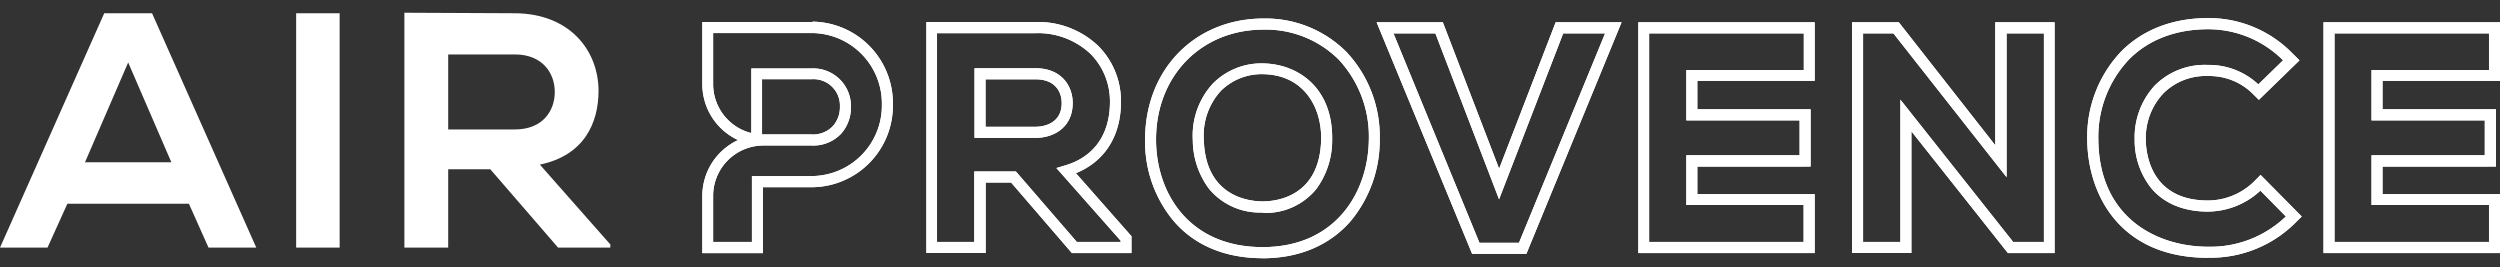 <svg xmlns="http://www.w3.org/2000/svg" viewBox="0 0 392.63 41.93"><rect x="0" y="0" width="392.63" height="41.93" fill="#333333" stroke="none"/><defs><style>.airprovence-blanc{fill:#fff;}</style></defs><title>logo-blanc</title><path class="airprovence-blanc" d="M154.78,19.91h7.88c.68,0,4.08-.18,4.08-3.73,0-1.8-1.07-3.72-4.08-3.72h-7.88Zm7.88,1.74h-9.61V10.72h9.61c4,0,5.81,2.74,5.81,5.46,0,3.78-2.92,5.47-5.81,5.47M169.12,38H176V37.8L165.91,26.39l1.31-.39c4.58-1.33,7.1-4.87,7.1-10a10.57,10.57,0,0,0-3-7.49,12,12,0,0,0-8.7-3.3l-7.82,0-7.64,0V38h5.85V26.93h6.54Zm8.58,1.74h-9.36L158.8,28.67h-4V39.73h-9.31V3.46H147l7.82,0,7.81,0a13.68,13.68,0,0,1,9.93,3.83A12.29,12.29,0,0,1,176.05,16c0,5.36-2.56,9.37-7.08,11.2l8.73,9.9Z"/><path class="airprovence-blanc" d="M198.41,11.65a9.09,9.09,0,0,0-6.7,2.65,10.36,10.36,0,0,0-2.65,7.6c.23,9,7.13,9.73,9.24,9.73s9-.71,9.19-9.76c.08-5-2.69-10.1-9.08-10.22m-.11,21.72a10.34,10.34,0,0,1-8.4-3.69A12.89,12.89,0,0,1,187.33,22a12.06,12.06,0,0,1,3.14-8.86,10.72,10.72,0,0,1,7.95-3.18c5.48.11,10.94,3.85,10.8,12a12.88,12.88,0,0,1-2.52,7.76,10.25,10.25,0,0,1-8.4,3.71m.13-28.78c-9.77,0-16.87,7.26-16.87,17.26,0,8.41,5.18,16.9,16.74,16.9,11.39,0,16.59-8.51,16.68-16.94a17.73,17.73,0,0,0-4.74-12.52,16.25,16.25,0,0,0-11.81-4.7m-.13,35.9c-5.86,0-10.7-2-14-5.87a19.4,19.4,0,0,1-4.46-12.77c0-11,7.83-19,18.61-19h0a17.94,17.94,0,0,1,13,5.24,19.38,19.38,0,0,1,5.24,13.74,19.82,19.82,0,0,1-4.53,12.79c-3.31,3.84-8.11,5.88-13.88,5.88"/><path class="airprovence-blanc" d="M232.35,38.13h6.21L252.08,5.25H245.5L235.43,31.31l-10-26.06h-6.58Zm7.37,1.74H231.2l-15-36.37H226.6l8.84,23,8.88-23h10.35Z"/><path class="airprovence-blanc" d="M259,38h24.26v-5.8H264.84V24.38h17.79V18.91H264.84V11h18.45V5.25H259Zm26,1.74H257.3V3.5H285v9.2H266.57v4.46h17.79v9H266.57v4.33H285Z"/><path class="airprovence-blanc" d="M316.17,38H321V5.25h-5.86V27.83L297.37,5.25H292.6V38h5.86V15.65Zm6.51,1.74h-7.34L300.19,20.62V39.73h-9.32V3.5h7.34l15.15,19.32V3.5h9.32Z"/><path class="airprovence-blanc" d="M346.8,4.59c-5.07,0-9.37,1.64-12.44,4.75a17.68,17.68,0,0,0-4.81,12.51c.07,12.47,9.33,16.9,17.25,16.9A17.12,17.12,0,0,0,359,34l-4-4.06a12.23,12.23,0,0,1-8.26,3.29c-3.79,0-6.85-1.27-8.87-3.66a12.12,12.12,0,0,1-2.62-7.71,12,12,0,0,1,3.23-8.5,11.09,11.09,0,0,1,8.26-3.16,11.36,11.36,0,0,1,7.93,3.05l3.89-3.78A16.63,16.63,0,0,0,346.8,4.59m0,35.9c-13.94,0-18.94-10-19-18.63a19.46,19.46,0,0,1,5.31-13.75c3.41-3.45,8.13-5.27,13.67-5.27A18.38,18.38,0,0,1,360,8.35l1.14,1.13-6.38,6.2-1.08-1.07a9.65,9.65,0,0,0-6.84-2.67,9.46,9.46,0,0,0-7,2.64A10.22,10.22,0,0,0,337,21.84c0,2.26.78,9.65,9.76,9.65a10.41,10.41,0,0,0,7.16-2.9l1.11-1.12L361.49,34l-1.11,1.1a18.82,18.82,0,0,1-13.58,5.37"/><path class="airprovence-blanc" d="M366.64,38H390.9v-5.8H372.45V24.38h17.79V18.91H372.45V11H390.9V5.25H366.64Zm26,1.74H364.91V3.5h27.72v9.2H374.18v4.46H392v9H374.18v4.33h18.45Z"/><path class="airprovence-blanc" d="M127.49,21.11h-7.81V12.44h7.81a4.15,4.15,0,0,1,4.42,4.35,4.45,4.45,0,0,1-1.09,3,4.31,4.31,0,0,1-3.33,1.33m.12,6.54h-9.52V38H112V30.78a7.91,7.91,0,0,1,7.87-7.93h7.59A6,6,0,0,0,132.1,21a6.19,6.19,0,0,0,1.54-4.16,5.92,5.92,0,0,0-6.15-6.09H118V20.86l-.1,0-.07,0A7.93,7.93,0,0,1,112,13.19v-8h15.58A11.07,11.07,0,0,1,138.5,16.43a11.07,11.07,0,0,1-10.89,11.22m0-24.19H110.3v9.73A9.68,9.68,0,0,0,115.92,22a9.68,9.68,0,0,0-5.62,8.8v8.95h9.52V29.4h7.79a12.81,12.81,0,0,0,12.62-13,12.81,12.81,0,0,0-12.62-13"/><path class="airprovence-blanc" d="M154.78,19.91h7.88c.68,0,4.08-.18,4.08-3.73,0-1.8-1.07-3.72-4.08-3.72h-7.88Zm7.88,1.74h-9.61V10.72h9.61c4,0,5.81,2.74,5.81,5.46,0,3.78-2.92,5.47-5.81,5.47M169.12,38H176V37.8L165.91,26.39l1.31-.39c4.58-1.33,7.1-4.87,7.1-10a10.57,10.57,0,0,0-3-7.49,12,12,0,0,0-8.7-3.3l-7.82,0-7.64,0V38h5.85V26.93h6.54Zm8.58,1.74h-9.36L158.8,28.67h-4V39.73h-9.31V3.46H147l7.82,0,7.81,0a13.68,13.68,0,0,1,9.93,3.83A12.29,12.29,0,0,1,176.05,16c0,5.36-2.56,9.37-7.08,11.2l8.73,9.9Z"/><path class="airprovence-blanc" d="M198.41,11.65a9.09,9.09,0,0,0-6.7,2.65,10.36,10.36,0,0,0-2.65,7.6c.23,9,7.13,9.73,9.24,9.73s9-.71,9.19-9.76c.08-5-2.69-10.1-9.08-10.22m-.11,21.72a10.34,10.34,0,0,1-8.4-3.69A12.89,12.89,0,0,1,187.33,22a12.06,12.06,0,0,1,3.14-8.86,10.72,10.72,0,0,1,7.95-3.18c5.48.11,10.94,3.85,10.8,12a12.88,12.88,0,0,1-2.52,7.76,10.25,10.25,0,0,1-8.4,3.71m.13-28.78c-9.77,0-16.87,7.26-16.87,17.26,0,8.41,5.18,16.9,16.74,16.9,11.39,0,16.59-8.51,16.68-16.94a17.73,17.73,0,0,0-4.74-12.52,16.25,16.25,0,0,0-11.81-4.7m-.13,35.9c-5.86,0-10.7-2-14-5.87a19.4,19.4,0,0,1-4.46-12.77c0-11,7.83-19,18.61-19h0a17.94,17.94,0,0,1,13,5.24,19.38,19.38,0,0,1,5.24,13.74,19.82,19.82,0,0,1-4.53,12.79c-3.31,3.84-8.11,5.88-13.88,5.88"/><path class="airprovence-blanc" d="M232.35,38.13h6.21L252.08,5.25H245.5L235.43,31.31l-10-26.06h-6.58Zm7.37,1.74H231.2l-15-36.37H226.6l8.84,23,8.88-23h10.35Z"/><path class="airprovence-blanc" d="M259,38h24.26v-5.8H264.84V24.38h17.79V18.91H264.84V11h18.45V5.25H259Zm26,1.74H257.3V3.5H285v9.2H266.57v4.46h17.79v9H266.57v4.33H285Z"/><path class="airprovence-blanc" d="M316.17,38H321V5.25h-5.86V27.83L297.37,5.25H292.6V38h5.86V15.65Zm6.51,1.74h-7.34L300.19,20.62V39.73h-9.32V3.5h7.34l15.15,19.32V3.5h9.32Z"/><path class="airprovence-blanc" d="M346.8,4.59c-5.07,0-9.37,1.64-12.44,4.75a17.68,17.68,0,0,0-4.81,12.51c.07,12.47,9.33,16.9,17.25,16.9A17.12,17.12,0,0,0,359,34l-4-4.06a12.23,12.23,0,0,1-8.26,3.29c-3.79,0-6.85-1.27-8.87-3.66a12.12,12.12,0,0,1-2.62-7.71,12,12,0,0,1,3.23-8.5,11.09,11.09,0,0,1,8.26-3.16,11.36,11.36,0,0,1,7.93,3.05l3.89-3.78A16.63,16.63,0,0,0,346.8,4.59m0,35.9c-13.94,0-18.94-10-19-18.63a19.46,19.46,0,0,1,5.31-13.75c3.41-3.45,8.13-5.27,13.67-5.27A18.38,18.38,0,0,1,360,8.35l1.14,1.13-6.38,6.2-1.08-1.07a9.65,9.65,0,0,0-6.84-2.67,9.46,9.46,0,0,0-7,2.64A10.22,10.22,0,0,0,337,21.84c0,2.26.78,9.65,9.76,9.65a10.41,10.41,0,0,0,7.16-2.9l1.11-1.12L361.49,34l-1.11,1.1a18.82,18.82,0,0,1-13.58,5.37"/><path class="airprovence-blanc" d="M366.64,38H390.9v-5.8H372.45V24.38h17.79V18.91H372.45V11H390.9V5.25H366.64Zm26,1.74H364.91V3.5h27.72v9.2H374.18v4.46H392v9H374.18v4.33h18.45Z"/><path class="airprovence-blanc" d="M127.49,21.11h-7.81V12.44h7.81a4.15,4.15,0,0,1,4.42,4.35,4.45,4.45,0,0,1-1.09,3,4.31,4.31,0,0,1-3.33,1.33m.12,6.54h-9.52V38H112V30.78a7.91,7.91,0,0,1,7.87-7.93h7.59A6,6,0,0,0,132.1,21a6.19,6.19,0,0,0,1.54-4.16,5.92,5.92,0,0,0-6.15-6.09H118V20.86l-.1,0-.07,0A7.93,7.93,0,0,1,112,13.19v-8h15.58A11.07,11.07,0,0,1,138.5,16.43a11.07,11.07,0,0,1-10.89,11.22m0-24.19H110.3v9.73A9.68,9.68,0,0,0,115.92,22a9.68,9.68,0,0,0-5.62,8.8v8.95h9.52V29.4h7.79a12.81,12.81,0,0,0,12.62-13,12.81,12.81,0,0,0-12.62-13"/><path class="airprovence-blanc" d="M80.87,8.55c4.33,0,6.26,2.94,6.26,5.89s-1.88,5.89-6.26,5.89H70.39V8.55Zm15,29.86L84.78,25.85C91.72,24.43,94,19.33,94,14.28c0-6.36-4.53-12.15-13.14-12.2C75.09,2.08,69.3,2,63.51,2V38.89h6.88V26.58H77L87.65,38.89h8.19ZM53.34,2.08H46.51V38.89h6.83ZM26.91,25.48H13.35L20.13,9.81Zm5.84,13.41h7.5L23.88,2.08H16.37L0,38.89H7.46L10.58,32H29.67Z"/></svg>
